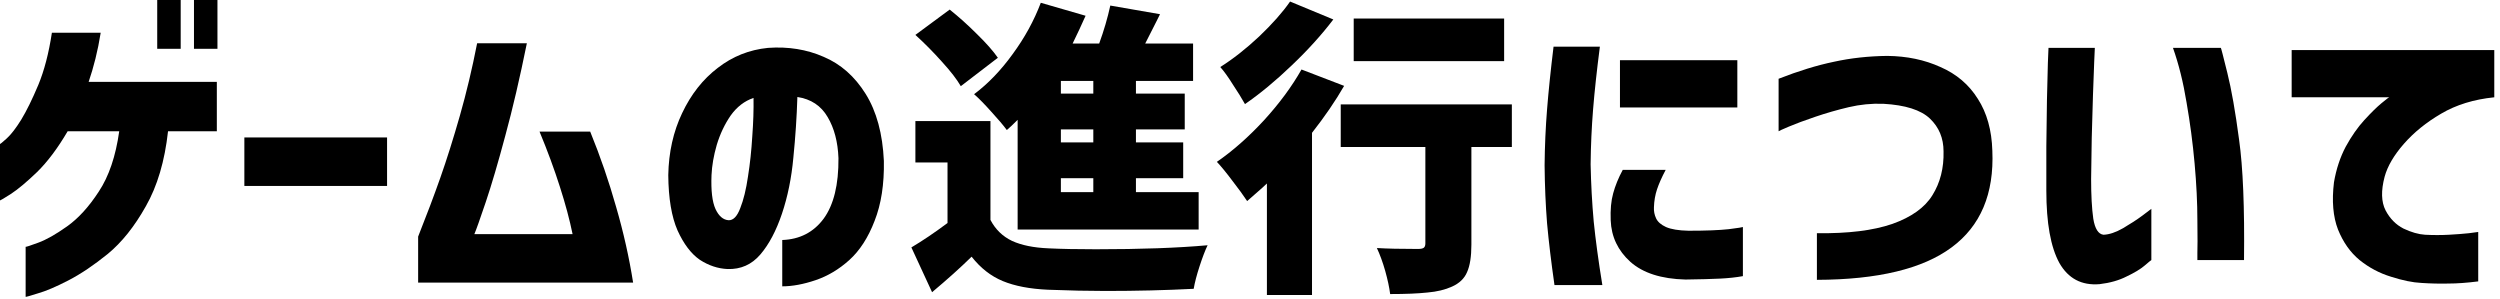 <svg width="259" height="31" viewBox="0 0 259 31" fill="none" xmlns="http://www.w3.org/2000/svg">
<path d="M237.416 5.184H258.408V10.08C256.296 10.293 254.461 10.859 252.904 11.776C251.368 12.672 250.077 13.717 249.032 14.912C248.008 16.085 247.347 17.216 247.048 18.304C246.664 19.755 246.696 20.917 247.144 21.792C247.592 22.645 248.211 23.275 249 23.68C249.811 24.064 250.557 24.277 251.24 24.32C252.093 24.363 252.915 24.363 253.704 24.32C254.493 24.277 255.187 24.224 255.784 24.16C256.403 24.075 256.723 24.032 256.744 24.032V29.152C255.571 29.301 254.536 29.376 253.64 29.376C252.744 29.397 251.816 29.376 250.856 29.312C249.96 29.269 248.915 29.056 247.72 28.672C246.525 28.309 245.437 27.733 244.456 26.944C243.496 26.155 242.749 25.099 242.216 23.776C241.704 22.453 241.565 20.821 241.8 18.88C242.035 17.515 242.44 16.288 243.016 15.2C243.613 14.112 244.253 13.195 244.936 12.448C245.64 11.68 246.237 11.093 246.728 10.688C247.219 10.283 247.485 10.08 247.528 10.08H237.416V5.184Z" fill="black"/>
<path d="M212.224 4.96H217.024C217.024 5.003 217.003 5.483 216.96 6.4C216.918 7.296 216.875 8.448 216.832 9.856C216.79 11.264 216.747 12.747 216.704 14.304C216.683 15.84 216.662 17.259 216.64 18.56C216.64 20.245 216.715 21.611 216.864 22.656C217.035 23.701 217.387 24.256 217.92 24.32C218.518 24.299 219.19 24.075 219.936 23.648C220.704 23.2 221.376 22.763 221.952 22.336C222.528 21.888 222.838 21.653 222.88 21.632V26.944C222.859 26.944 222.624 27.136 222.176 27.52C221.75 27.883 221.131 28.256 220.32 28.64C219.531 29.045 218.592 29.312 217.504 29.44C215.648 29.589 214.262 28.853 213.344 27.232C212.448 25.589 212 23.093 212 19.744C212 18.379 212 16.864 212 15.2C212.022 13.515 212.043 11.904 212.064 10.368C212.107 8.811 212.139 7.531 212.16 6.528C212.203 5.525 212.224 5.003 212.224 4.96ZM225.12 4.96H230.08C230.102 4.96 230.326 5.824 230.752 7.552C231.179 9.259 231.584 11.563 231.968 14.464C232.374 17.344 232.544 21.504 232.48 26.944H227.648C227.648 26.901 227.648 26.656 227.648 26.208C227.67 25.739 227.67 24.608 227.648 22.816C227.648 21.024 227.552 19.061 227.36 16.928C227.168 14.795 226.891 12.693 226.528 10.624C226.187 8.533 225.718 6.645 225.12 4.96Z" fill="black"/>
<path d="M184.263 13.6V8.16C186.332 7.349 188.241 6.763 189.991 6.4C191.74 6.016 193.585 5.813 195.527 5.792C197.553 5.813 199.388 6.197 201.031 6.944C202.695 7.669 203.985 8.768 204.903 10.24C205.841 11.691 206.343 13.483 206.407 15.616C206.599 20.075 205.191 23.413 202.183 25.632C199.196 27.851 194.545 28.971 188.231 28.992V24.16C191.452 24.203 194.055 23.883 196.039 23.2C198.023 22.496 199.409 21.504 200.199 20.224C201.009 18.923 201.393 17.408 201.351 15.68C201.351 14.315 200.881 13.184 199.943 12.288C199.004 11.392 197.393 10.88 195.111 10.752C193.895 10.709 192.7 10.827 191.527 11.104C190.353 11.381 189.201 11.712 188.071 12.096C186.94 12.48 186.023 12.821 185.319 13.12C184.615 13.419 184.263 13.579 184.263 13.6Z" fill="black"/>
<path d="M168.116 17.6H172.564C172.158 18.368 171.86 19.04 171.668 19.616C171.476 20.192 171.369 20.811 171.348 21.472C171.326 21.877 171.401 22.261 171.572 22.624C171.742 22.987 172.084 23.285 172.596 23.52C173.129 23.755 173.908 23.883 174.932 23.904C176.724 23.904 178.11 23.851 179.092 23.744C180.073 23.616 180.564 23.541 180.564 23.52V28.608C179.86 28.736 179.07 28.821 178.196 28.864C177.342 28.907 176.148 28.939 174.612 28.96C172.116 28.896 170.217 28.288 168.916 27.136C167.614 25.963 166.932 24.523 166.868 22.816C166.825 21.728 166.91 20.8 167.124 20.032C167.337 19.243 167.668 18.432 168.116 17.6ZM160.948 4.832H165.748C165.428 7.307 165.193 9.472 165.044 11.328C164.894 13.184 164.809 15.083 164.788 17.024C164.83 19.072 164.937 21.045 165.108 22.944C165.3 24.843 165.598 27.04 166.004 29.536H161.044C160.702 27.147 160.446 25.013 160.276 23.136C160.126 21.259 160.041 19.253 160.02 17.12C160.041 15.115 160.126 13.184 160.276 11.328C160.425 9.451 160.649 7.285 160.948 4.832ZM167.828 6.24H179.988V11.136H167.828V6.24Z" fill="black"/>
<path d="M138.132 2.016C136.916 3.616 135.476 5.205 133.812 6.784C132.169 8.363 130.558 9.696 128.98 10.784C128.66 10.208 128.244 9.536 127.732 8.768C127.241 7.979 126.804 7.371 126.42 6.944C127.742 6.112 129.086 5.056 130.452 3.776C131.817 2.475 132.884 1.269 133.652 0.16L138.132 2.016ZM155.828 1.92V6.336H140.244V1.92H155.828ZM139.252 8.896C138.356 10.453 137.246 12.075 135.924 13.76V30.56H131.252V19.008L130.772 19.456C129.79 20.309 129.268 20.768 129.204 20.832C128.841 20.277 128.329 19.573 127.668 18.72C127.028 17.867 126.494 17.216 126.068 16.768C127.71 15.637 129.332 14.208 130.932 12.48C132.532 10.731 133.833 8.971 134.836 7.2L139.252 8.896ZM156.628 15.232H152.436V25.344C152.436 26.581 152.286 27.531 151.988 28.192C151.71 28.853 151.188 29.355 150.42 29.696C149.716 30.016 148.873 30.219 147.892 30.304C146.91 30.411 145.62 30.464 144.02 30.464C143.934 29.781 143.764 28.981 143.508 28.064C143.252 27.168 142.964 26.379 142.644 25.696C143.689 25.76 145.108 25.792 146.9 25.792C147.198 25.792 147.401 25.749 147.508 25.664C147.614 25.579 147.668 25.429 147.668 25.216V15.232H138.9V10.816H156.628V15.232Z" fill="black"/>
<path d="M105.427 12.416C104.937 12.907 104.563 13.259 104.307 13.472C103.945 12.981 103.411 12.352 102.707 11.584C102.003 10.795 101.406 10.187 100.915 9.76C102.366 8.672 103.699 7.285 104.915 5.6C106.153 3.915 107.123 2.144 107.827 0.288L112.467 1.632C112.041 2.592 111.593 3.552 111.123 4.512H113.875C114.366 3.168 114.75 1.856 115.027 0.576L120.179 1.472L119.795 2.24L118.643 4.512H123.603V8.384H117.683V9.696H122.739V13.408H117.683V14.752H122.579V18.464H117.683V19.904H124.179V23.776H105.427V12.416ZM99.539 8.928C99.134 8.224 98.483 7.381 97.587 6.4C96.713 5.419 95.795 4.491 94.835 3.616L98.387 0.992C99.347 1.76 100.297 2.613 101.235 3.552C102.174 4.469 102.889 5.28 103.379 5.984L99.539 8.928ZM113.267 9.696V8.384H109.907V9.696H113.267ZM102.611 22.784C103.123 23.765 103.87 24.491 104.851 24.96C105.833 25.408 107.091 25.664 108.627 25.728C109.95 25.792 111.582 25.824 113.523 25.824C118.174 25.824 122.035 25.685 125.107 25.408C124.851 25.941 124.574 26.667 124.275 27.584C123.977 28.501 123.774 29.28 123.667 29.92C120.766 30.069 117.726 30.144 114.547 30.144C112.777 30.144 110.782 30.101 108.563 30.016C106.686 29.931 105.129 29.632 103.891 29.12C102.654 28.608 101.577 27.765 100.659 26.592C99.507 27.723 98.142 28.949 96.563 30.272L94.419 25.632C95.571 24.949 96.819 24.107 98.163 23.104V16.832H94.835V12.544H102.611V22.784ZM113.267 14.752V13.408H109.907V14.752H113.267ZM113.267 19.904V18.464H109.907V19.904H113.267Z" fill="black"/>
<path d="M75.473 22.816C75.964 22.837 76.369 22.421 76.689 21.568C77.031 20.715 77.297 19.627 77.489 18.304C77.703 16.96 77.852 15.563 77.937 14.112C78.044 12.661 78.087 11.339 78.065 10.144C77.126 10.464 76.337 11.072 75.697 11.968C75.079 12.864 74.599 13.877 74.257 15.008C73.937 16.117 73.756 17.163 73.713 18.144C73.649 19.744 73.788 20.917 74.129 21.664C74.471 22.389 74.918 22.773 75.473 22.816ZM86.865 16.384C86.801 14.699 86.428 13.28 85.745 12.128C85.062 10.955 84.017 10.261 82.609 10.048C82.545 12.117 82.406 14.208 82.193 16.32C82.001 18.432 81.606 20.373 81.009 22.144C80.412 23.915 79.665 25.323 78.769 26.368C77.873 27.413 76.743 27.915 75.377 27.872C74.374 27.829 73.415 27.509 72.497 26.912C71.601 26.293 70.833 25.28 70.193 23.872C69.575 22.464 69.254 20.555 69.233 18.144C69.276 15.776 69.756 13.632 70.673 11.712C71.591 9.771 72.817 8.213 74.353 7.04C75.889 5.845 77.628 5.152 79.569 4.96C81.66 4.811 83.58 5.12 85.329 5.888C87.1 6.635 88.55 7.915 89.681 9.728C90.812 11.541 91.441 13.856 91.569 16.672C91.612 19.083 91.292 21.152 90.609 22.88C89.948 24.608 89.073 25.963 87.985 26.944C86.918 27.904 85.756 28.597 84.497 29.024C83.239 29.451 82.087 29.664 81.041 29.664V24.864C82.855 24.8 84.284 24.064 85.329 22.656C86.374 21.227 86.886 19.136 86.865 16.384Z" fill="black"/>
<path d="M49.431 4.48H54.583C53.857 8.064 53.111 11.264 52.343 14.08C51.596 16.875 50.924 19.157 50.327 20.928C49.729 22.699 49.335 23.808 49.143 24.256H59.319C59.02 22.784 58.583 21.152 58.007 19.36C57.431 17.547 56.727 15.637 55.895 13.632H61.143C62.188 16.192 63.084 18.795 63.831 21.44C64.599 24.085 65.185 26.699 65.591 29.28H43.319V24.512C44.193 22.315 44.961 20.277 45.623 18.4C46.284 16.523 46.956 14.389 47.639 12C48.321 9.611 48.919 7.104 49.431 4.48Z" fill="black"/>
<path d="M25.316 19.264V14.24H40.1V19.264H25.316Z" fill="black"/>
<path d="M5.376 3.392H10.432C10.283 4.331 10.101 5.227 9.888 6.08C9.675 6.933 9.44 7.733 9.184 8.48H22.464V13.6H17.408C17.067 16.693 16.299 19.285 15.104 21.376C13.931 23.467 12.619 25.109 11.168 26.304C9.717 27.477 8.352 28.395 7.072 29.056C5.792 29.717 4.736 30.165 3.904 30.4C3.093 30.656 2.677 30.773 2.656 30.752V25.568C2.699 25.589 3.125 25.451 3.936 25.152C4.768 24.853 5.771 24.288 6.944 23.456C8.117 22.624 9.216 21.419 10.24 19.84C11.285 18.261 11.989 16.181 12.352 13.6H7.008C5.984 15.349 4.928 16.757 3.84 17.824C2.752 18.869 1.845 19.627 1.12 20.096C0.416 20.544 0.043 20.768 0 20.768V14.912C0.021 14.933 0.256 14.741 0.704 14.336C1.152 13.931 1.653 13.28 2.208 12.384C2.763 11.467 3.349 10.272 3.968 8.8C4.587 7.307 5.056 5.504 5.376 3.392ZM16.288 5.056V0H18.72V5.056H16.288ZM20.096 5.056V0H22.528V5.056H20.096Z" fill="black"/>
</svg>

